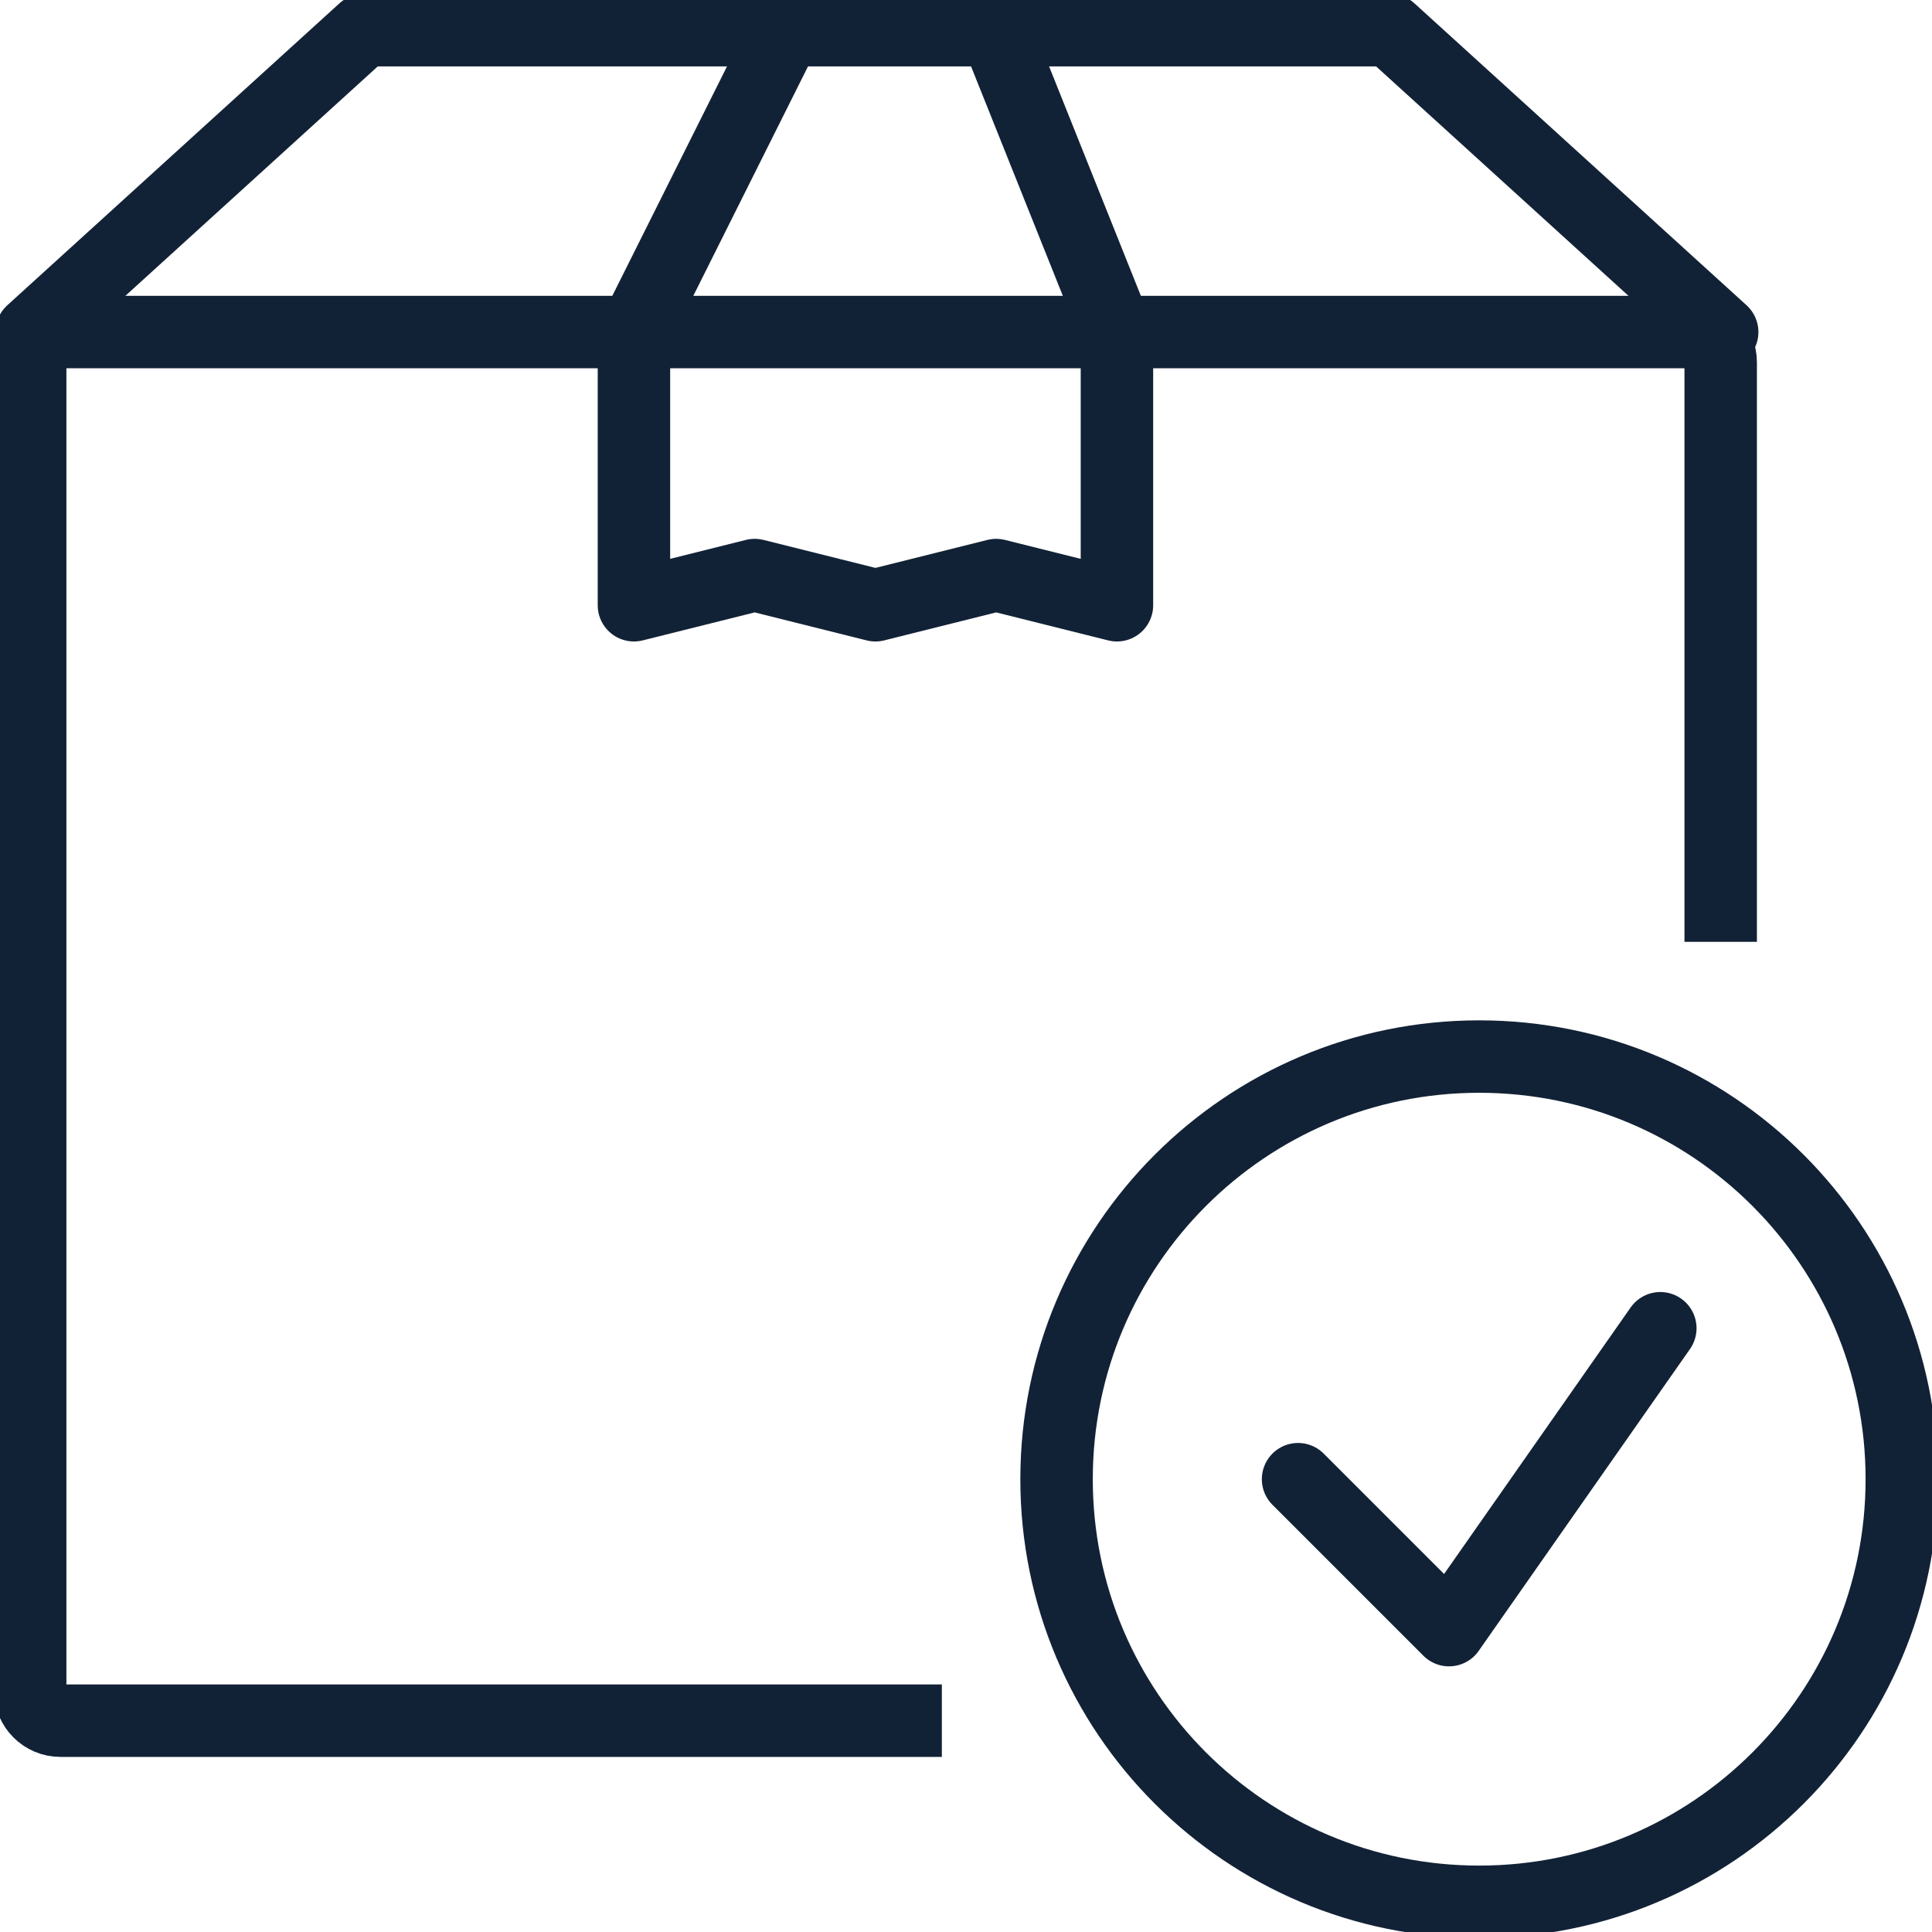 <svg xmlns="http://www.w3.org/2000/svg" fill="none" viewBox="0 0 40 40" height="40" width="40">
<g clip-path="url(#clip0_5127_3599)">
<path stroke-linejoin="round" stroke-linecap="round" stroke-width="1.5" stroke="#122236" d="M16.25 0.656L13.125 6.906V12.531L15.625 11.906L18.125 12.531L20.625 11.906L23.125 12.531V6.906L20.625 0.656"></path>
<path stroke-linejoin="round" stroke-linecap="round" stroke-width="1.5" stroke="#122236" d="M0.656 6.875L7.531 0.625H28.781L35.656 6.875"></path>
<path stroke-linejoin="round" stroke-linecap="square" stroke-width="1.5" stroke="#122236" d="M18.75 35.625H1.25C0.906 35.625 0.625 35.344 0.625 35V7.5C0.625 7.156 0.906 6.875 1.25 6.875H35C35.344 6.875 35.625 7.156 35.625 7.5V18.75"></path>
<path stroke-linejoin="round" stroke-linecap="round" stroke-width="1.5" stroke="#122236" d="M30.625 39.375C35.458 39.375 39.375 35.458 39.375 30.625C39.375 25.793 35.458 21.875 30.625 21.875C25.793 21.875 21.875 25.793 21.875 30.625C21.875 35.458 25.793 39.375 30.625 39.375Z"></path>
<path stroke-linejoin="round" stroke-linecap="round" stroke-width="1.5" stroke="#122236" d="M26.875 30.625L30 33.75L34.375 27.5"></path>
</g>
<defs>
<clipPath id="clip0_5127_3599">
<rect fill="white" height="40" width="40"></rect>
</clipPath>
</defs>
</svg>

